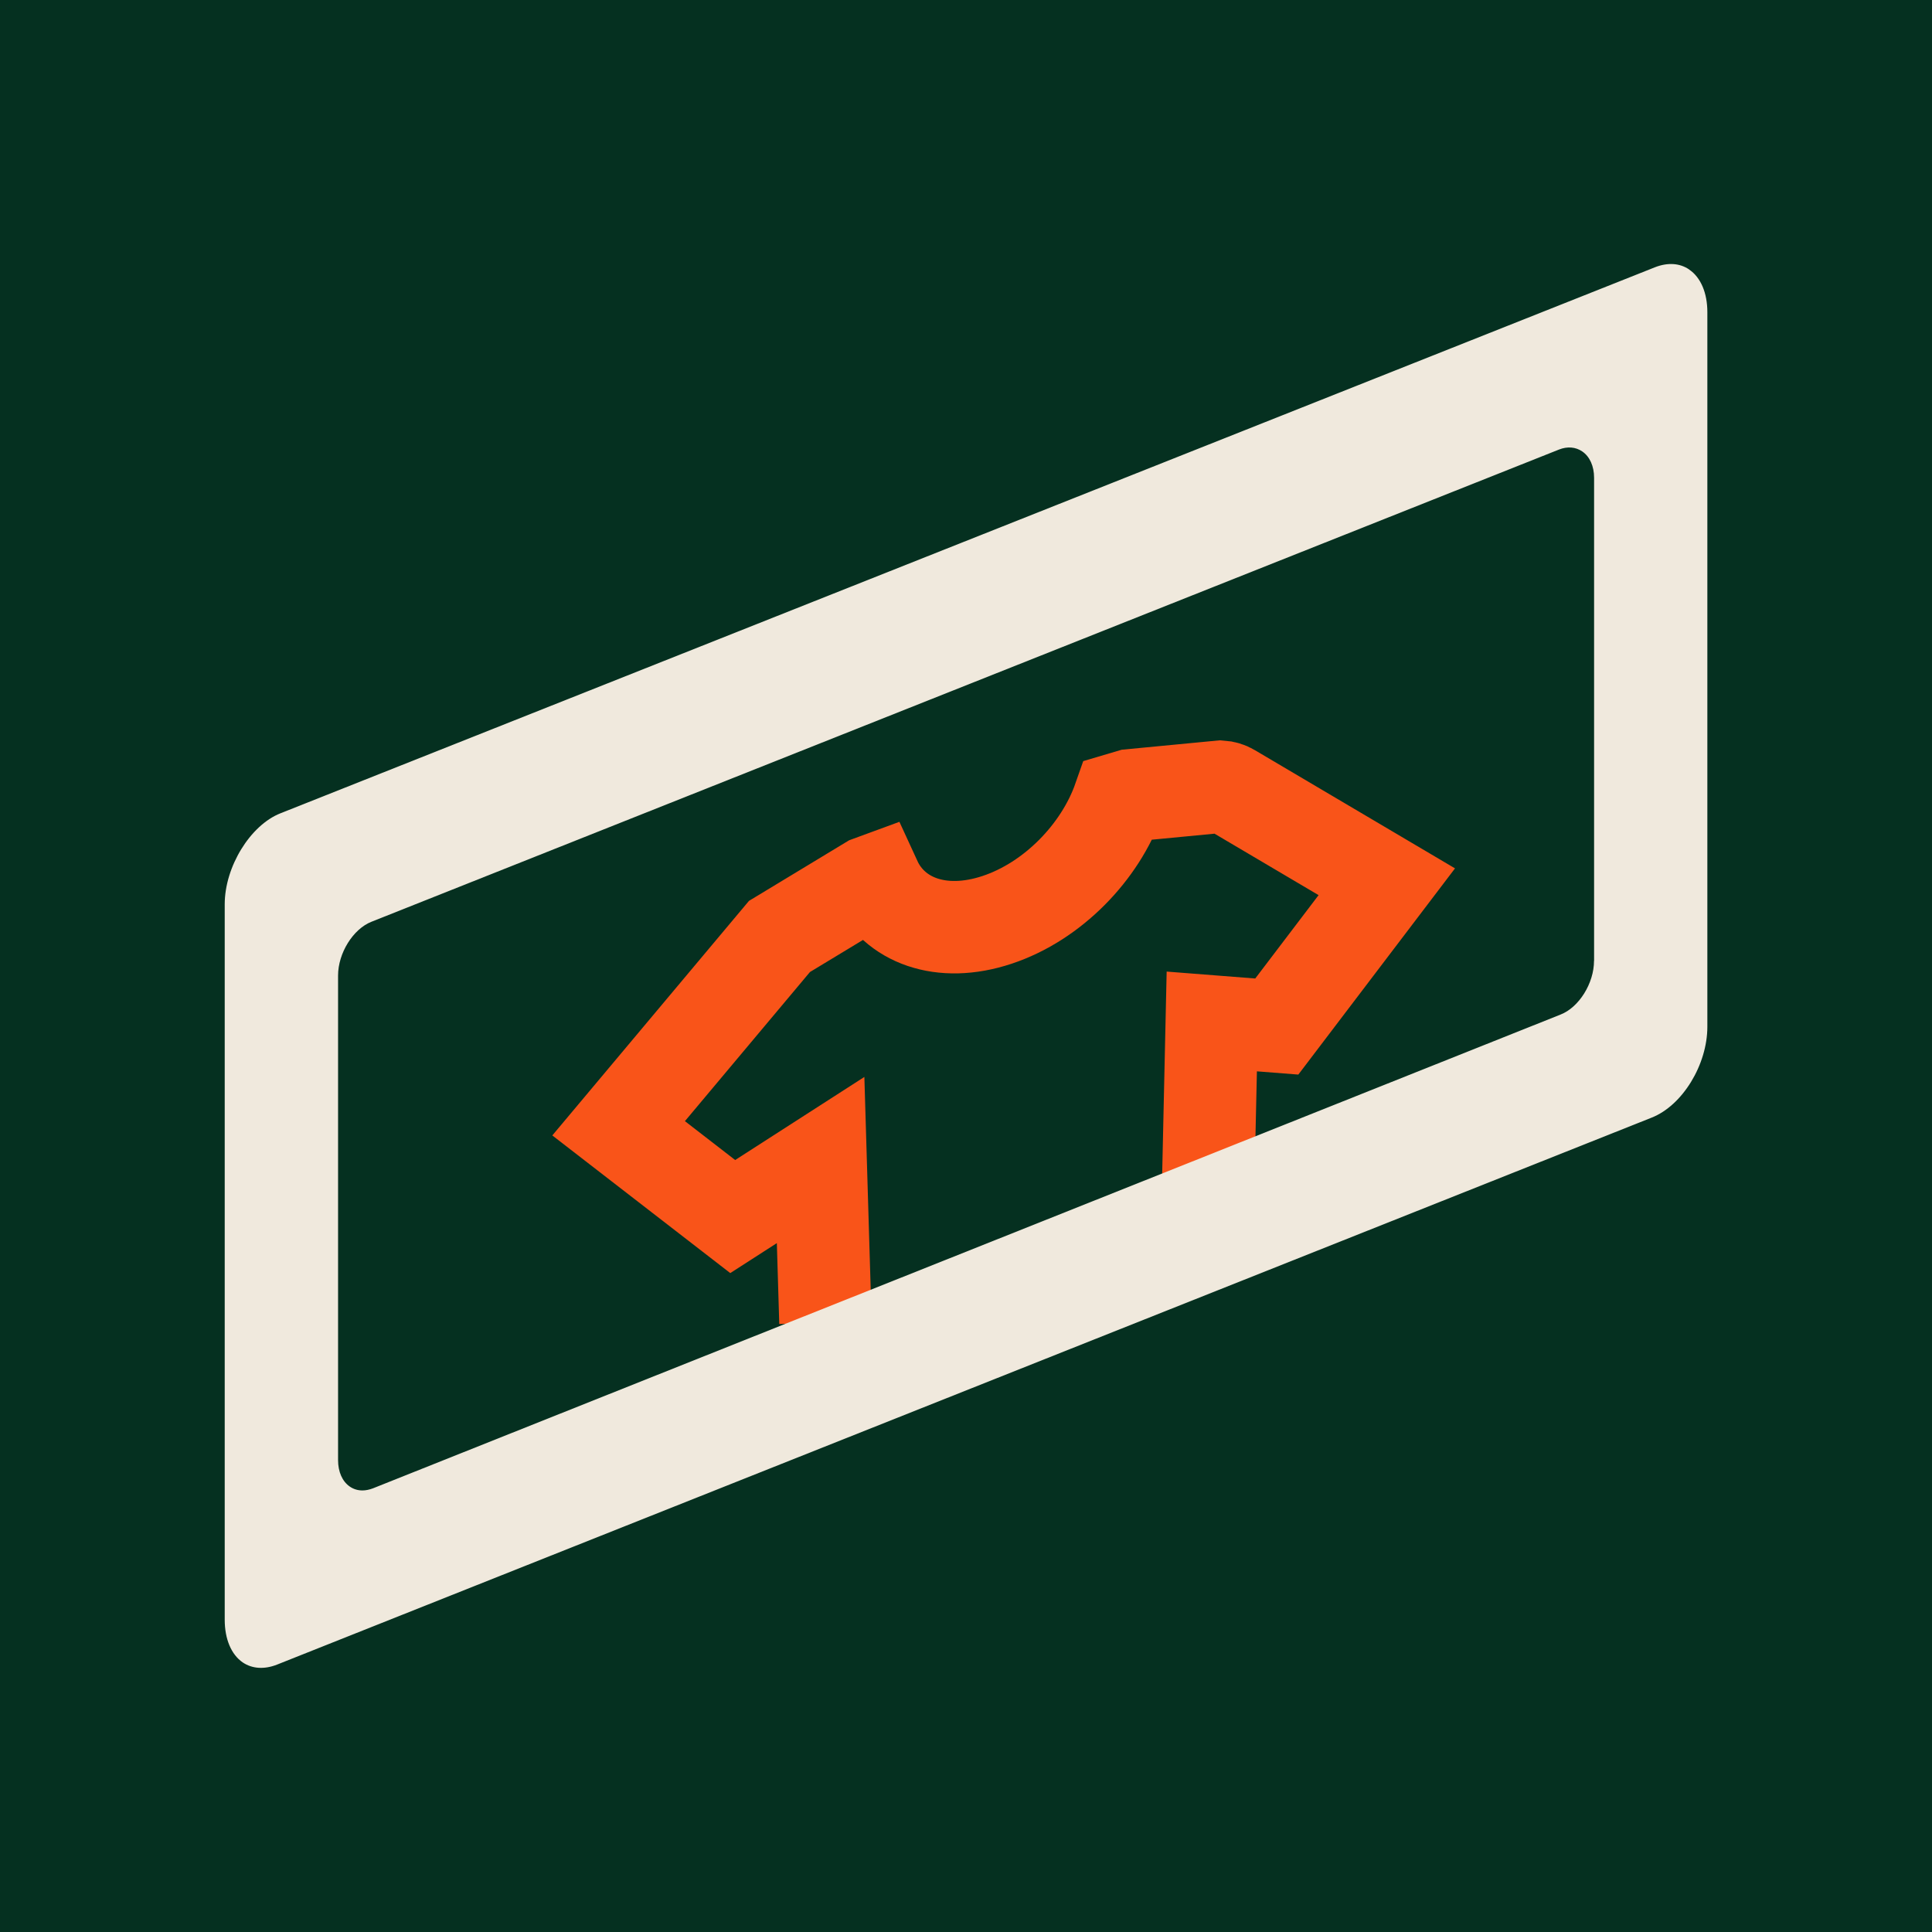 <?xml version="1.0" encoding="UTF-8"?>
<svg id="Layer_2" data-name="Layer 2" xmlns="http://www.w3.org/2000/svg" viewBox="0 0 255 255">
  <defs>
    <style>
      .cls-1 {
        fill: #f0e9dd;
      }

      .cls-2 {
        fill: none;
        stroke: #f95419;
        stroke-miterlimit: 10;
        stroke-width: 12.2px;
      }

      .cls-3 {
        fill: #053020;
      }
    </style>
  </defs>
  <g id="Ebene_1" data-name="Ebene 1">
    <rect class="cls-3" width="255" height="255"/>
    <g>
      <path class="cls-2" d="M108.95,174.57l-.64-21.46-11.6,7.46-15.06-11.65,21.23-25.32,11.85-7.17.79-.29c2.47,5.38,8.74,7.71,16.08,5.27,7.36-2.44,13.64-8.96,16.1-15.99l1.52-.45,11.89-1.14c.5.03.98.17,1.41.43l20.52,12.12-14.52,19.11-8.58-.67-.67,30.24"/>
      <path class="cls-1" d="M222.95,35.57c-1.24-.85-2.83-.95-4.5-.3L37.03,107.34c-4,1.57-7.37,7.07-7.37,12.01v94.44c0,2.55.87,4.6,2.38,5.63,1.24.84,2.84.95,4.52.29l181.42-72.19c4.07-1.59,7.37-6.98,7.37-12.01V41.2c0-2.53-.87-4.59-2.4-5.62ZM210.39,126.82c0,2.96-1.98,6.14-4.42,7.09l-156.74,62.53c-.48.18-.95.28-1.39.28-.61,0-1.18-.17-1.67-.51-.99-.68-1.55-1.95-1.55-3.5v-63.95c0-2.96,1.98-6.14,4.41-7.1l156.75-62.33c1.1-.43,2.18-.34,3.05.25,1,.68,1.57,1.95,1.57,3.48v63.75Z"/>
    </g>
  </g>
</svg>